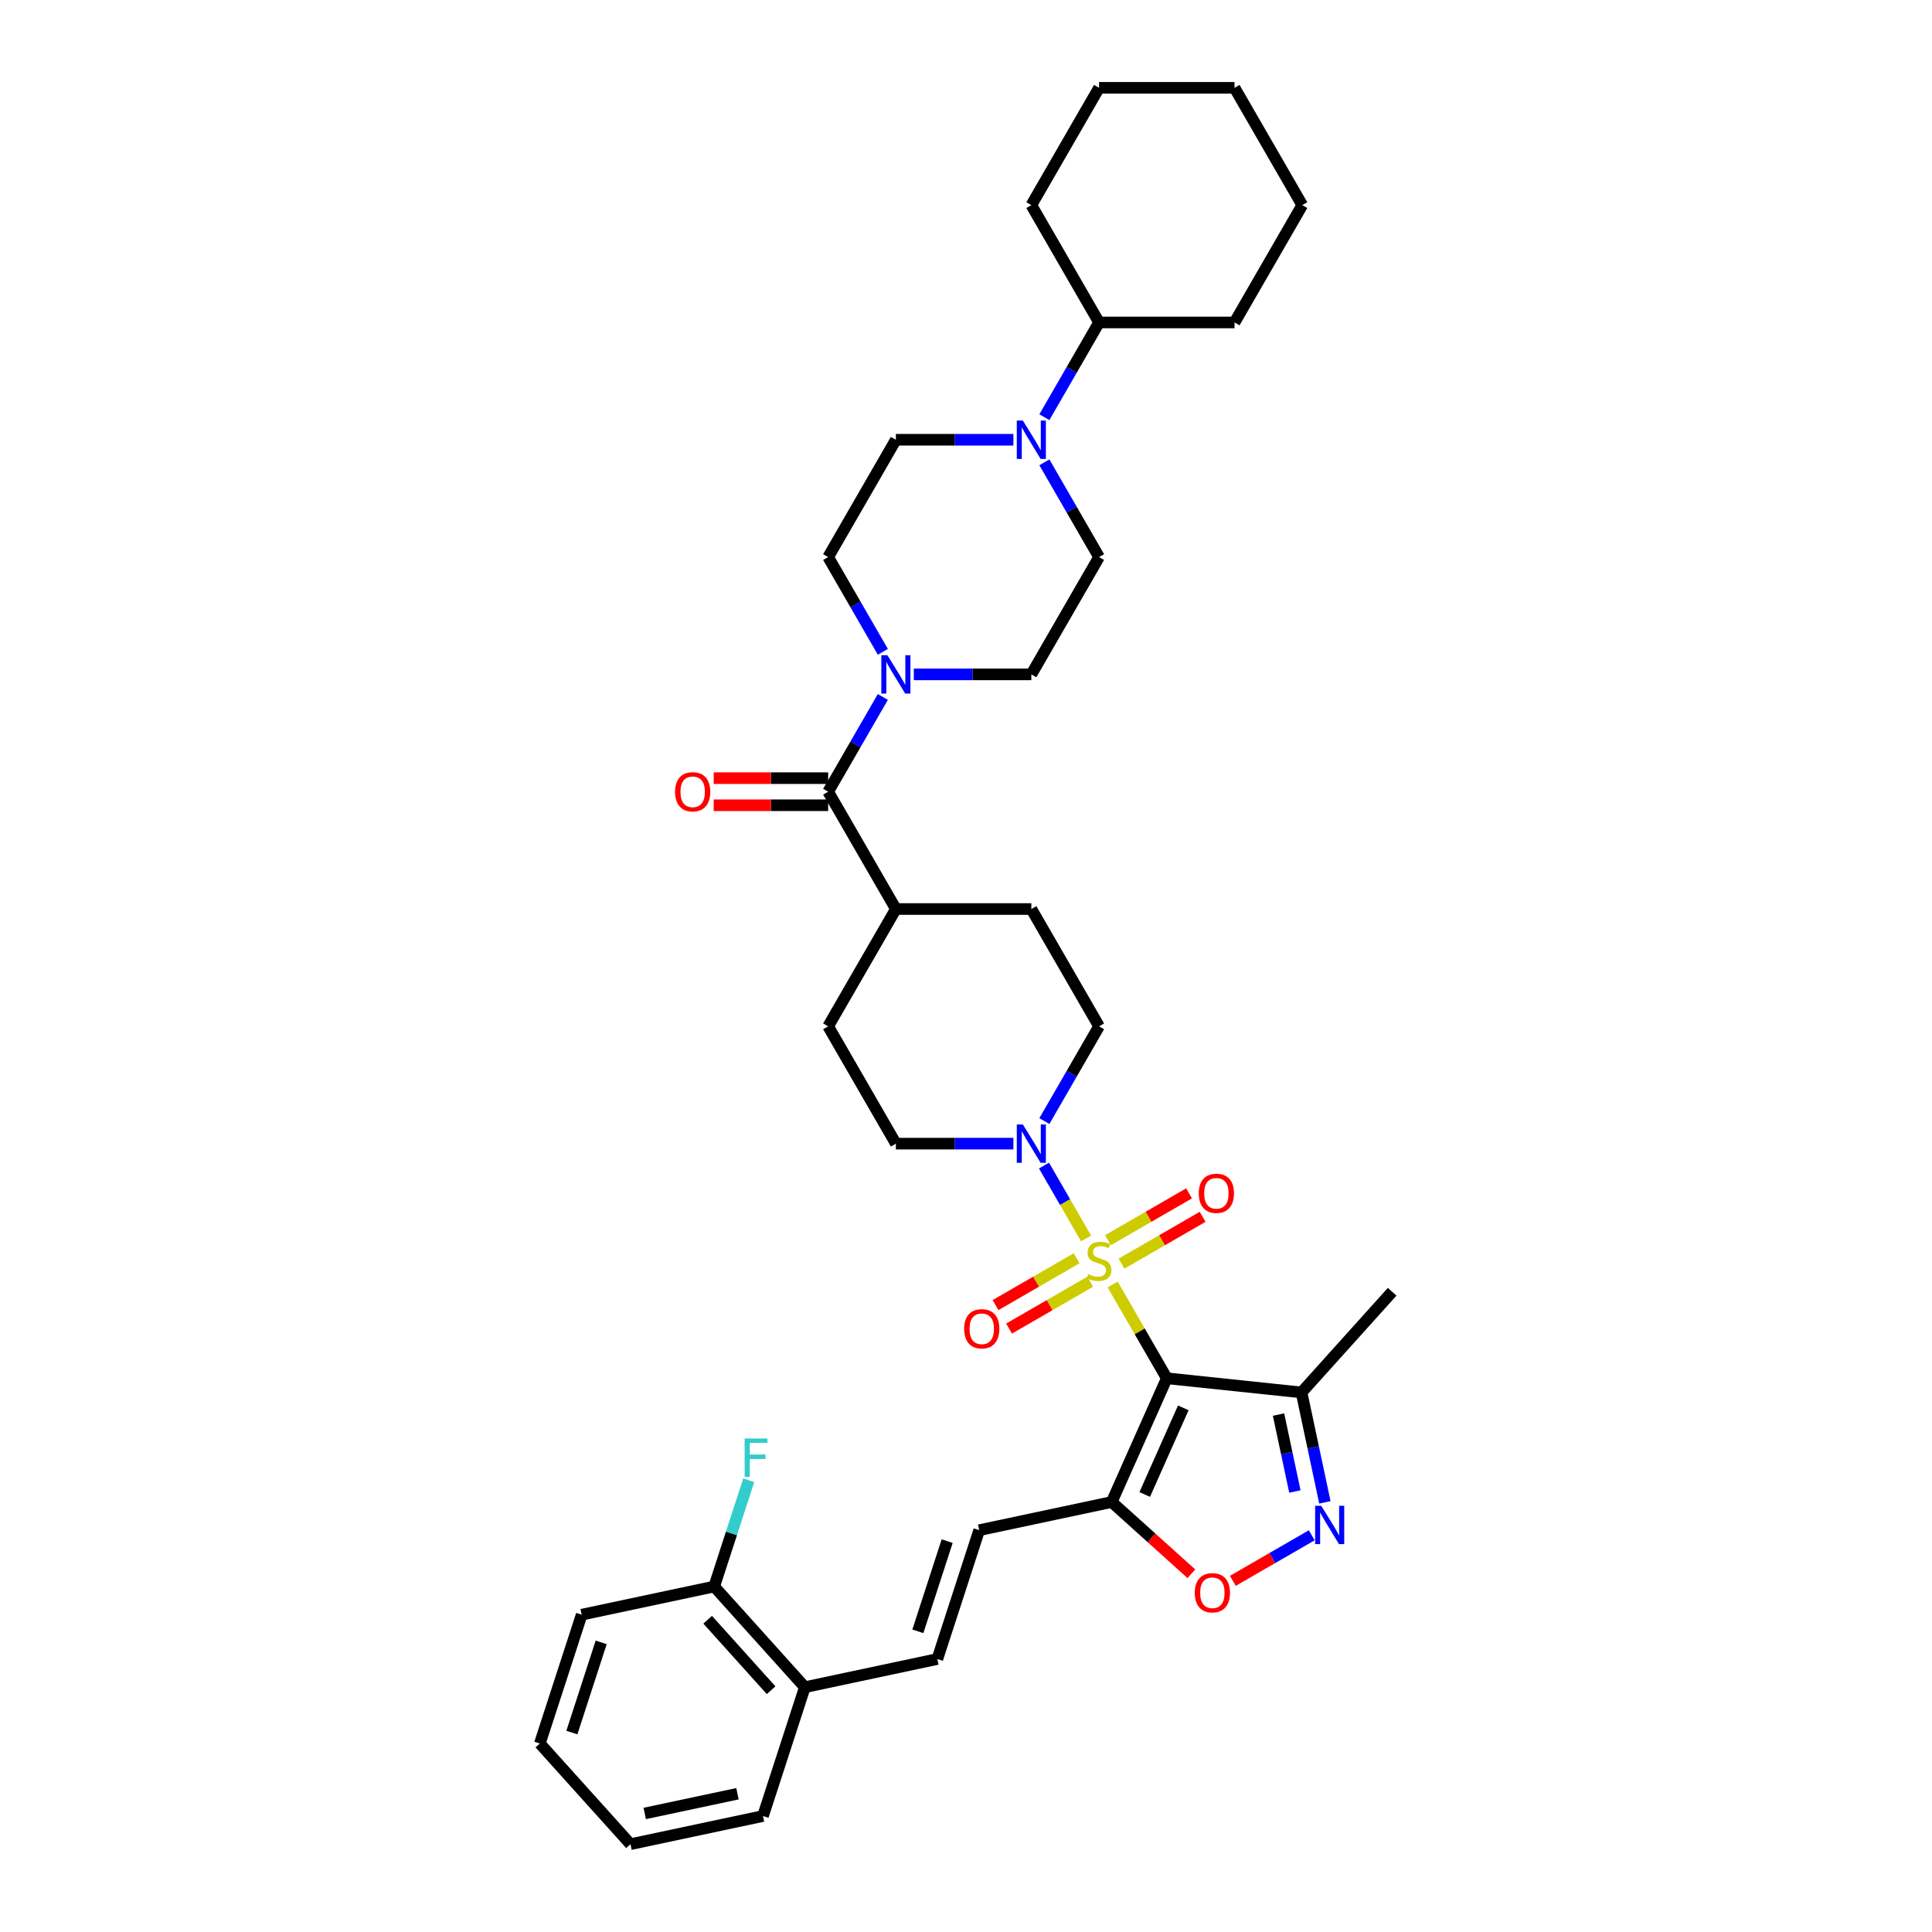 <?xml version='1.0' encoding='iso-8859-1'?>
<svg version='1.1' baseProfile='full'
              xmlns='http://www.w3.org/2000/svg'
                      xmlns:rdkit='http://www.rdkit.org/xml'
                      xmlns:xlink='http://www.w3.org/1999/xlink'
                  xml:space='preserve'
width='1000px' height='1000px' viewBox='0 0 1000 1000'>
<!-- END OF HEADER -->
<rect style='opacity:1.0;fill:#FFFFFF;stroke:none' width='1000' height='1000' x='0' y='0'> </rect>
<path class='bond-0' d='M 575.913,664.856 L 589.924,689.124' style='fill:none;fill-rule:evenodd;stroke:#CCCC00;stroke-width:6px;stroke-linecap:butt;stroke-linejoin:miter;stroke-opacity:1' />
<path class='bond-0' d='M 589.924,689.124 L 603.935,713.392' style='fill:none;fill-rule:evenodd;stroke:#000000;stroke-width:6px;stroke-linecap:butt;stroke-linejoin:miter;stroke-opacity:1' />
<path class='bond-2' d='M 562.149,641.017 L 551.26,622.155' style='fill:none;fill-rule:evenodd;stroke:#CCCC00;stroke-width:6px;stroke-linecap:butt;stroke-linejoin:miter;stroke-opacity:1' />
<path class='bond-2' d='M 551.26,622.155 L 540.37,603.293' style='fill:none;fill-rule:evenodd;stroke:#0000FF;stroke-width:6px;stroke-linecap:butt;stroke-linejoin:miter;stroke-opacity:1' />
<path class='bond-11' d='M 580.502,654.055 L 601.487,641.939' style='fill:none;fill-rule:evenodd;stroke:#CCCC00;stroke-width:6px;stroke-linecap:butt;stroke-linejoin:miter;stroke-opacity:1' />
<path class='bond-11' d='M 601.487,641.939 L 622.471,629.824' style='fill:none;fill-rule:evenodd;stroke:#FF0000;stroke-width:6px;stroke-linecap:butt;stroke-linejoin:miter;stroke-opacity:1' />
<path class='bond-11' d='M 573.491,641.91 L 594.475,629.795' style='fill:none;fill-rule:evenodd;stroke:#CCCC00;stroke-width:6px;stroke-linecap:butt;stroke-linejoin:miter;stroke-opacity:1' />
<path class='bond-11' d='M 594.475,629.795 L 615.46,617.68' style='fill:none;fill-rule:evenodd;stroke:#FF0000;stroke-width:6px;stroke-linecap:butt;stroke-linejoin:miter;stroke-opacity:1' />
<path class='bond-12' d='M 557.252,651.286 L 536.268,663.401' style='fill:none;fill-rule:evenodd;stroke:#CCCC00;stroke-width:6px;stroke-linecap:butt;stroke-linejoin:miter;stroke-opacity:1' />
<path class='bond-12' d='M 536.268,663.401 L 515.284,675.516' style='fill:none;fill-rule:evenodd;stroke:#FF0000;stroke-width:6px;stroke-linecap:butt;stroke-linejoin:miter;stroke-opacity:1' />
<path class='bond-12' d='M 564.264,663.43 L 543.279,675.545' style='fill:none;fill-rule:evenodd;stroke:#CCCC00;stroke-width:6px;stroke-linecap:butt;stroke-linejoin:miter;stroke-opacity:1' />
<path class='bond-12' d='M 543.279,675.545 L 522.295,687.661' style='fill:none;fill-rule:evenodd;stroke:#FF0000;stroke-width:6px;stroke-linecap:butt;stroke-linejoin:miter;stroke-opacity:1' />
<path class='bond-1' d='M 603.935,713.392 L 575.417,777.445' style='fill:none;fill-rule:evenodd;stroke:#000000;stroke-width:6px;stroke-linecap:butt;stroke-linejoin:miter;stroke-opacity:1' />
<path class='bond-1' d='M 612.468,728.703 L 592.505,773.541' style='fill:none;fill-rule:evenodd;stroke:#000000;stroke-width:6px;stroke-linecap:butt;stroke-linejoin:miter;stroke-opacity:1' />
<path class='bond-4' d='M 603.935,713.392 L 673.666,720.721' style='fill:none;fill-rule:evenodd;stroke:#000000;stroke-width:6px;stroke-linecap:butt;stroke-linejoin:miter;stroke-opacity:1' />
<path class='bond-5' d='M 575.417,777.445 L 596.036,796.01' style='fill:none;fill-rule:evenodd;stroke:#000000;stroke-width:6px;stroke-linecap:butt;stroke-linejoin:miter;stroke-opacity:1' />
<path class='bond-5' d='M 596.036,796.01 L 616.654,814.576' style='fill:none;fill-rule:evenodd;stroke:#FF0000;stroke-width:6px;stroke-linecap:butt;stroke-linejoin:miter;stroke-opacity:1' />
<path class='bond-9' d='M 575.417,777.445 L 506.834,792.023' style='fill:none;fill-rule:evenodd;stroke:#000000;stroke-width:6px;stroke-linecap:butt;stroke-linejoin:miter;stroke-opacity:1' />
<path class='bond-14' d='M 540.564,580.267 L 554.721,555.747' style='fill:none;fill-rule:evenodd;stroke:#0000FF;stroke-width:6px;stroke-linecap:butt;stroke-linejoin:miter;stroke-opacity:1' />
<path class='bond-14' d='M 554.721,555.747 L 568.877,531.227' style='fill:none;fill-rule:evenodd;stroke:#000000;stroke-width:6px;stroke-linecap:butt;stroke-linejoin:miter;stroke-opacity:1' />
<path class='bond-15' d='M 524.537,591.949 L 494.121,591.949' style='fill:none;fill-rule:evenodd;stroke:#0000FF;stroke-width:6px;stroke-linecap:butt;stroke-linejoin:miter;stroke-opacity:1' />
<path class='bond-15' d='M 494.121,591.949 L 463.705,591.949' style='fill:none;fill-rule:evenodd;stroke:#000000;stroke-width:6px;stroke-linecap:butt;stroke-linejoin:miter;stroke-opacity:1' />
<path class='bond-3' d='M 685.761,777.623 L 679.714,749.172' style='fill:none;fill-rule:evenodd;stroke:#0000FF;stroke-width:6px;stroke-linecap:butt;stroke-linejoin:miter;stroke-opacity:1' />
<path class='bond-3' d='M 679.714,749.172 L 673.666,720.721' style='fill:none;fill-rule:evenodd;stroke:#000000;stroke-width:6px;stroke-linecap:butt;stroke-linejoin:miter;stroke-opacity:1' />
<path class='bond-3' d='M 670.23,772.003 L 665.997,752.087' style='fill:none;fill-rule:evenodd;stroke:#0000FF;stroke-width:6px;stroke-linecap:butt;stroke-linejoin:miter;stroke-opacity:1' />
<path class='bond-3' d='M 665.997,752.087 L 661.764,732.172' style='fill:none;fill-rule:evenodd;stroke:#000000;stroke-width:6px;stroke-linecap:butt;stroke-linejoin:miter;stroke-opacity:1' />
<path class='bond-38' d='M 678.961,794.663 L 658.541,806.452' style='fill:none;fill-rule:evenodd;stroke:#0000FF;stroke-width:6px;stroke-linecap:butt;stroke-linejoin:miter;stroke-opacity:1' />
<path class='bond-38' d='M 658.541,806.452 L 638.122,818.241' style='fill:none;fill-rule:evenodd;stroke:#FF0000;stroke-width:6px;stroke-linecap:butt;stroke-linejoin:miter;stroke-opacity:1' />
<path class='bond-27' d='M 673.666,720.721 L 720.582,668.615' style='fill:none;fill-rule:evenodd;stroke:#000000;stroke-width:6px;stroke-linecap:butt;stroke-linejoin:miter;stroke-opacity:1' />
<path class='bond-6' d='M 428.647,409.784 L 463.705,470.505' style='fill:none;fill-rule:evenodd;stroke:#000000;stroke-width:6px;stroke-linecap:butt;stroke-linejoin:miter;stroke-opacity:1' />
<path class='bond-7' d='M 428.647,409.784 L 442.804,385.264' style='fill:none;fill-rule:evenodd;stroke:#000000;stroke-width:6px;stroke-linecap:butt;stroke-linejoin:miter;stroke-opacity:1' />
<path class='bond-7' d='M 442.804,385.264 L 456.96,360.744' style='fill:none;fill-rule:evenodd;stroke:#0000FF;stroke-width:6px;stroke-linecap:butt;stroke-linejoin:miter;stroke-opacity:1' />
<path class='bond-20' d='M 428.647,402.772 L 399.023,402.772' style='fill:none;fill-rule:evenodd;stroke:#000000;stroke-width:6px;stroke-linecap:butt;stroke-linejoin:miter;stroke-opacity:1' />
<path class='bond-20' d='M 399.023,402.772 L 369.4,402.772' style='fill:none;fill-rule:evenodd;stroke:#FF0000;stroke-width:6px;stroke-linecap:butt;stroke-linejoin:miter;stroke-opacity:1' />
<path class='bond-20' d='M 428.647,416.795 L 399.023,416.795' style='fill:none;fill-rule:evenodd;stroke:#000000;stroke-width:6px;stroke-linecap:butt;stroke-linejoin:miter;stroke-opacity:1' />
<path class='bond-20' d='M 399.023,416.795 L 369.4,416.795' style='fill:none;fill-rule:evenodd;stroke:#FF0000;stroke-width:6px;stroke-linecap:butt;stroke-linejoin:miter;stroke-opacity:1' />
<path class='bond-16' d='M 472.988,349.062 L 503.404,349.062' style='fill:none;fill-rule:evenodd;stroke:#0000FF;stroke-width:6px;stroke-linecap:butt;stroke-linejoin:miter;stroke-opacity:1' />
<path class='bond-16' d='M 503.404,349.062 L 533.82,349.062' style='fill:none;fill-rule:evenodd;stroke:#000000;stroke-width:6px;stroke-linecap:butt;stroke-linejoin:miter;stroke-opacity:1' />
<path class='bond-17' d='M 456.96,337.381 L 442.804,312.861' style='fill:none;fill-rule:evenodd;stroke:#0000FF;stroke-width:6px;stroke-linecap:butt;stroke-linejoin:miter;stroke-opacity:1' />
<path class='bond-17' d='M 442.804,312.861 L 428.647,288.341' style='fill:none;fill-rule:evenodd;stroke:#000000;stroke-width:6px;stroke-linecap:butt;stroke-linejoin:miter;stroke-opacity:1' />
<path class='bond-8' d='M 524.537,227.619 L 494.121,227.619' style='fill:none;fill-rule:evenodd;stroke:#0000FF;stroke-width:6px;stroke-linecap:butt;stroke-linejoin:miter;stroke-opacity:1' />
<path class='bond-8' d='M 494.121,227.619 L 463.705,227.619' style='fill:none;fill-rule:evenodd;stroke:#000000;stroke-width:6px;stroke-linecap:butt;stroke-linejoin:miter;stroke-opacity:1' />
<path class='bond-22' d='M 540.564,215.938 L 554.721,191.418' style='fill:none;fill-rule:evenodd;stroke:#0000FF;stroke-width:6px;stroke-linecap:butt;stroke-linejoin:miter;stroke-opacity:1' />
<path class='bond-22' d='M 554.721,191.418 L 568.877,166.898' style='fill:none;fill-rule:evenodd;stroke:#000000;stroke-width:6px;stroke-linecap:butt;stroke-linejoin:miter;stroke-opacity:1' />
<path class='bond-39' d='M 540.564,239.3 L 554.721,263.821' style='fill:none;fill-rule:evenodd;stroke:#0000FF;stroke-width:6px;stroke-linecap:butt;stroke-linejoin:miter;stroke-opacity:1' />
<path class='bond-39' d='M 554.721,263.821 L 568.877,288.341' style='fill:none;fill-rule:evenodd;stroke:#000000;stroke-width:6px;stroke-linecap:butt;stroke-linejoin:miter;stroke-opacity:1' />
<path class='bond-10' d='M 506.834,792.023 L 485.167,858.706' style='fill:none;fill-rule:evenodd;stroke:#000000;stroke-width:6px;stroke-linecap:butt;stroke-linejoin:miter;stroke-opacity:1' />
<path class='bond-10' d='M 490.247,797.692 L 475.08,844.37' style='fill:none;fill-rule:evenodd;stroke:#000000;stroke-width:6px;stroke-linecap:butt;stroke-linejoin:miter;stroke-opacity:1' />
<path class='bond-21' d='M 485.167,858.706 L 416.584,873.284' style='fill:none;fill-rule:evenodd;stroke:#000000;stroke-width:6px;stroke-linecap:butt;stroke-linejoin:miter;stroke-opacity:1' />
<path class='bond-13' d='M 463.705,470.505 L 428.647,531.227' style='fill:none;fill-rule:evenodd;stroke:#000000;stroke-width:6px;stroke-linecap:butt;stroke-linejoin:miter;stroke-opacity:1' />
<path class='bond-37' d='M 463.705,470.505 L 533.82,470.505' style='fill:none;fill-rule:evenodd;stroke:#000000;stroke-width:6px;stroke-linecap:butt;stroke-linejoin:miter;stroke-opacity:1' />
<path class='bond-24' d='M 568.877,531.227 L 533.82,470.505' style='fill:none;fill-rule:evenodd;stroke:#000000;stroke-width:6px;stroke-linecap:butt;stroke-linejoin:miter;stroke-opacity:1' />
<path class='bond-25' d='M 463.705,591.949 L 428.647,531.227' style='fill:none;fill-rule:evenodd;stroke:#000000;stroke-width:6px;stroke-linecap:butt;stroke-linejoin:miter;stroke-opacity:1' />
<path class='bond-19' d='M 533.82,349.062 L 568.877,288.341' style='fill:none;fill-rule:evenodd;stroke:#000000;stroke-width:6px;stroke-linecap:butt;stroke-linejoin:miter;stroke-opacity:1' />
<path class='bond-18' d='M 428.647,288.341 L 463.705,227.619' style='fill:none;fill-rule:evenodd;stroke:#000000;stroke-width:6px;stroke-linecap:butt;stroke-linejoin:miter;stroke-opacity:1' />
<path class='bond-23' d='M 416.584,873.284 L 369.667,821.178' style='fill:none;fill-rule:evenodd;stroke:#000000;stroke-width:6px;stroke-linecap:butt;stroke-linejoin:miter;stroke-opacity:1' />
<path class='bond-23' d='M 399.125,874.852 L 366.284,838.378' style='fill:none;fill-rule:evenodd;stroke:#000000;stroke-width:6px;stroke-linecap:butt;stroke-linejoin:miter;stroke-opacity:1' />
<path class='bond-28' d='M 416.584,873.284 L 394.917,939.968' style='fill:none;fill-rule:evenodd;stroke:#000000;stroke-width:6px;stroke-linecap:butt;stroke-linejoin:miter;stroke-opacity:1' />
<path class='bond-30' d='M 568.877,166.898 L 638.993,166.898' style='fill:none;fill-rule:evenodd;stroke:#000000;stroke-width:6px;stroke-linecap:butt;stroke-linejoin:miter;stroke-opacity:1' />
<path class='bond-31' d='M 568.877,166.898 L 533.82,106.176' style='fill:none;fill-rule:evenodd;stroke:#000000;stroke-width:6px;stroke-linecap:butt;stroke-linejoin:miter;stroke-opacity:1' />
<path class='bond-26' d='M 369.667,821.178 L 378.603,793.677' style='fill:none;fill-rule:evenodd;stroke:#000000;stroke-width:6px;stroke-linecap:butt;stroke-linejoin:miter;stroke-opacity:1' />
<path class='bond-26' d='M 378.603,793.677 L 387.539,766.176' style='fill:none;fill-rule:evenodd;stroke:#33CCCC;stroke-width:6px;stroke-linecap:butt;stroke-linejoin:miter;stroke-opacity:1' />
<path class='bond-29' d='M 369.667,821.178 L 301.084,835.756' style='fill:none;fill-rule:evenodd;stroke:#000000;stroke-width:6px;stroke-linecap:butt;stroke-linejoin:miter;stroke-opacity:1' />
<path class='bond-33' d='M 394.917,939.968 L 326.334,954.545' style='fill:none;fill-rule:evenodd;stroke:#000000;stroke-width:6px;stroke-linecap:butt;stroke-linejoin:miter;stroke-opacity:1' />
<path class='bond-33' d='M 381.714,928.438 L 333.706,938.642' style='fill:none;fill-rule:evenodd;stroke:#000000;stroke-width:6px;stroke-linecap:butt;stroke-linejoin:miter;stroke-opacity:1' />
<path class='bond-40' d='M 301.084,835.756 L 279.418,902.44' style='fill:none;fill-rule:evenodd;stroke:#000000;stroke-width:6px;stroke-linecap:butt;stroke-linejoin:miter;stroke-opacity:1' />
<path class='bond-40' d='M 311.171,850.092 L 296.004,896.771' style='fill:none;fill-rule:evenodd;stroke:#000000;stroke-width:6px;stroke-linecap:butt;stroke-linejoin:miter;stroke-opacity:1' />
<path class='bond-34' d='M 638.993,166.898 L 674.05,106.176' style='fill:none;fill-rule:evenodd;stroke:#000000;stroke-width:6px;stroke-linecap:butt;stroke-linejoin:miter;stroke-opacity:1' />
<path class='bond-35' d='M 533.82,106.176 L 568.877,45.455' style='fill:none;fill-rule:evenodd;stroke:#000000;stroke-width:6px;stroke-linecap:butt;stroke-linejoin:miter;stroke-opacity:1' />
<path class='bond-32' d='M 279.418,902.44 L 326.334,954.545' style='fill:none;fill-rule:evenodd;stroke:#000000;stroke-width:6px;stroke-linecap:butt;stroke-linejoin:miter;stroke-opacity:1' />
<path class='bond-41' d='M 674.05,106.176 L 638.993,45.455' style='fill:none;fill-rule:evenodd;stroke:#000000;stroke-width:6px;stroke-linecap:butt;stroke-linejoin:miter;stroke-opacity:1' />
<path class='bond-36' d='M 568.877,45.455 L 638.993,45.455' style='fill:none;fill-rule:evenodd;stroke:#000000;stroke-width:6px;stroke-linecap:butt;stroke-linejoin:miter;stroke-opacity:1' />
<path  class='atom-0' d='M 563.268 659.485
Q 563.493 659.569, 564.418 659.962
Q 565.344 660.355, 566.353 660.607
Q 567.391 660.832, 568.401 660.832
Q 570.28 660.832, 571.373 659.934
Q 572.467 659.009, 572.467 657.41
Q 572.467 656.316, 571.906 655.643
Q 571.373 654.97, 570.532 654.605
Q 569.691 654.241, 568.288 653.82
Q 566.522 653.287, 565.456 652.782
Q 564.418 652.277, 563.661 651.212
Q 562.932 650.146, 562.932 648.351
Q 562.932 645.855, 564.614 644.312
Q 566.325 642.77, 569.691 642.77
Q 571.99 642.77, 574.599 643.864
L 573.954 646.023
Q 571.57 645.042, 569.775 645.042
Q 567.84 645.042, 566.774 645.855
Q 565.708 646.64, 565.736 648.014
Q 565.736 649.08, 566.269 649.725
Q 566.83 650.37, 567.615 650.735
Q 568.429 651.1, 569.775 651.52
Q 571.57 652.081, 572.636 652.642
Q 573.701 653.203, 574.459 654.353
Q 575.244 655.475, 575.244 657.41
Q 575.244 660.158, 573.393 661.645
Q 571.57 663.103, 568.513 663.103
Q 566.746 663.103, 565.4 662.711
Q 564.082 662.346, 562.511 661.701
L 563.268 659.485
' fill='#CCCC00'/>
<path  class='atom-3' d='M 529.431 582.02
L 535.937 592.538
Q 536.582 593.575, 537.62 595.454
Q 538.658 597.333, 538.714 597.446
L 538.714 582.02
L 541.35 582.02
L 541.35 601.877
L 538.63 601.877
L 531.646 590.378
Q 530.833 589.032, 529.963 587.489
Q 529.122 585.947, 528.87 585.47
L 528.87 601.877
L 526.289 601.877
L 526.289 582.02
L 529.431 582.02
' fill='#0000FF'/>
<path  class='atom-4' d='M 683.855 779.375
L 690.361 789.893
Q 691.006 790.93, 692.044 792.809
Q 693.082 794.689, 693.138 794.801
L 693.138 779.375
L 695.774 779.375
L 695.774 799.232
L 693.054 799.232
L 686.07 787.733
Q 685.257 786.387, 684.388 784.844
Q 683.546 783.302, 683.294 782.825
L 683.294 799.232
L 680.713 799.232
L 680.713 779.375
L 683.855 779.375
' fill='#0000FF'/>
<path  class='atom-6' d='M 618.407 824.417
Q 618.407 819.65, 620.763 816.985
Q 623.119 814.321, 627.522 814.321
Q 631.926 814.321, 634.281 816.985
Q 636.637 819.65, 636.637 824.417
Q 636.637 829.241, 634.253 831.99
Q 631.869 834.71, 627.522 834.71
Q 623.147 834.71, 620.763 831.99
Q 618.407 829.269, 618.407 824.417
M 627.522 832.467
Q 630.551 832.467, 632.178 830.447
Q 633.833 828.4, 633.833 824.417
Q 633.833 820.519, 632.178 818.556
Q 630.551 816.565, 627.522 816.565
Q 624.493 816.565, 622.839 818.528
Q 621.212 820.491, 621.212 824.417
Q 621.212 828.428, 622.839 830.447
Q 624.493 832.467, 627.522 832.467
' fill='#FF0000'/>
<path  class='atom-8' d='M 459.315 339.134
L 465.822 349.651
Q 466.467 350.689, 467.505 352.568
Q 468.543 354.447, 468.599 354.559
L 468.599 339.134
L 471.235 339.134
L 471.235 358.991
L 468.514 358.991
L 461.531 347.492
Q 460.718 346.146, 459.848 344.603
Q 459.007 343.06, 458.754 342.584
L 458.754 358.991
L 456.174 358.991
L 456.174 339.134
L 459.315 339.134
' fill='#0000FF'/>
<path  class='atom-9' d='M 529.431 217.691
L 535.937 228.208
Q 536.582 229.246, 537.62 231.125
Q 538.658 233.004, 538.714 233.116
L 538.714 217.691
L 541.35 217.691
L 541.35 237.548
L 538.63 237.548
L 531.646 226.049
Q 530.833 224.702, 529.963 223.16
Q 529.122 221.617, 528.87 221.141
L 528.87 237.548
L 526.289 237.548
L 526.289 217.691
L 529.431 217.691
' fill='#0000FF'/>
<path  class='atom-12' d='M 620.484 617.669
Q 620.484 612.901, 622.84 610.236
Q 625.196 607.572, 629.599 607.572
Q 634.002 607.572, 636.358 610.236
Q 638.714 612.901, 638.714 617.669
Q 638.714 622.493, 636.33 625.241
Q 633.946 627.961, 629.599 627.961
Q 625.224 627.961, 622.84 625.241
Q 620.484 622.521, 620.484 617.669
M 629.599 625.718
Q 632.628 625.718, 634.255 623.698
Q 635.909 621.651, 635.909 617.669
Q 635.909 613.77, 634.255 611.807
Q 632.628 609.816, 629.599 609.816
Q 626.57 609.816, 624.915 611.779
Q 623.289 613.742, 623.289 617.669
Q 623.289 621.679, 624.915 623.698
Q 626.57 625.718, 629.599 625.718
' fill='#FF0000'/>
<path  class='atom-13' d='M 499.041 687.784
Q 499.041 683.016, 501.397 680.352
Q 503.753 677.687, 508.156 677.687
Q 512.559 677.687, 514.915 680.352
Q 517.271 683.016, 517.271 687.784
Q 517.271 692.608, 514.887 695.356
Q 512.503 698.077, 508.156 698.077
Q 503.781 698.077, 501.397 695.356
Q 499.041 692.636, 499.041 687.784
M 508.156 695.833
Q 511.185 695.833, 512.811 693.814
Q 514.466 691.766, 514.466 687.784
Q 514.466 683.885, 512.811 681.922
Q 511.185 679.931, 508.156 679.931
Q 505.127 679.931, 503.472 681.894
Q 501.845 683.857, 501.845 687.784
Q 501.845 691.794, 503.472 693.814
Q 505.127 695.833, 508.156 695.833
' fill='#FF0000'/>
<path  class='atom-21' d='M 349.417 409.84
Q 349.417 405.072, 351.773 402.408
Q 354.129 399.743, 358.532 399.743
Q 362.935 399.743, 365.291 402.408
Q 367.647 405.072, 367.647 409.84
Q 367.647 414.664, 365.263 417.412
Q 362.879 420.133, 358.532 420.133
Q 354.157 420.133, 351.773 417.412
Q 349.417 414.692, 349.417 409.84
M 358.532 417.889
Q 361.561 417.889, 363.187 415.87
Q 364.842 413.823, 364.842 409.84
Q 364.842 405.942, 363.187 403.978
Q 361.561 401.987, 358.532 401.987
Q 355.503 401.987, 353.848 403.95
Q 352.221 405.914, 352.221 409.84
Q 352.221 413.851, 353.848 415.87
Q 355.503 417.889, 358.532 417.889
' fill='#FF0000'/>
<path  class='atom-27' d='M 385.431 744.567
L 397.238 744.567
L 397.238 746.838
L 388.095 746.838
L 388.095 752.868
L 396.228 752.868
L 396.228 755.168
L 388.095 755.168
L 388.095 764.423
L 385.431 764.423
L 385.431 744.567
' fill='#33CCCC'/>
</svg>
